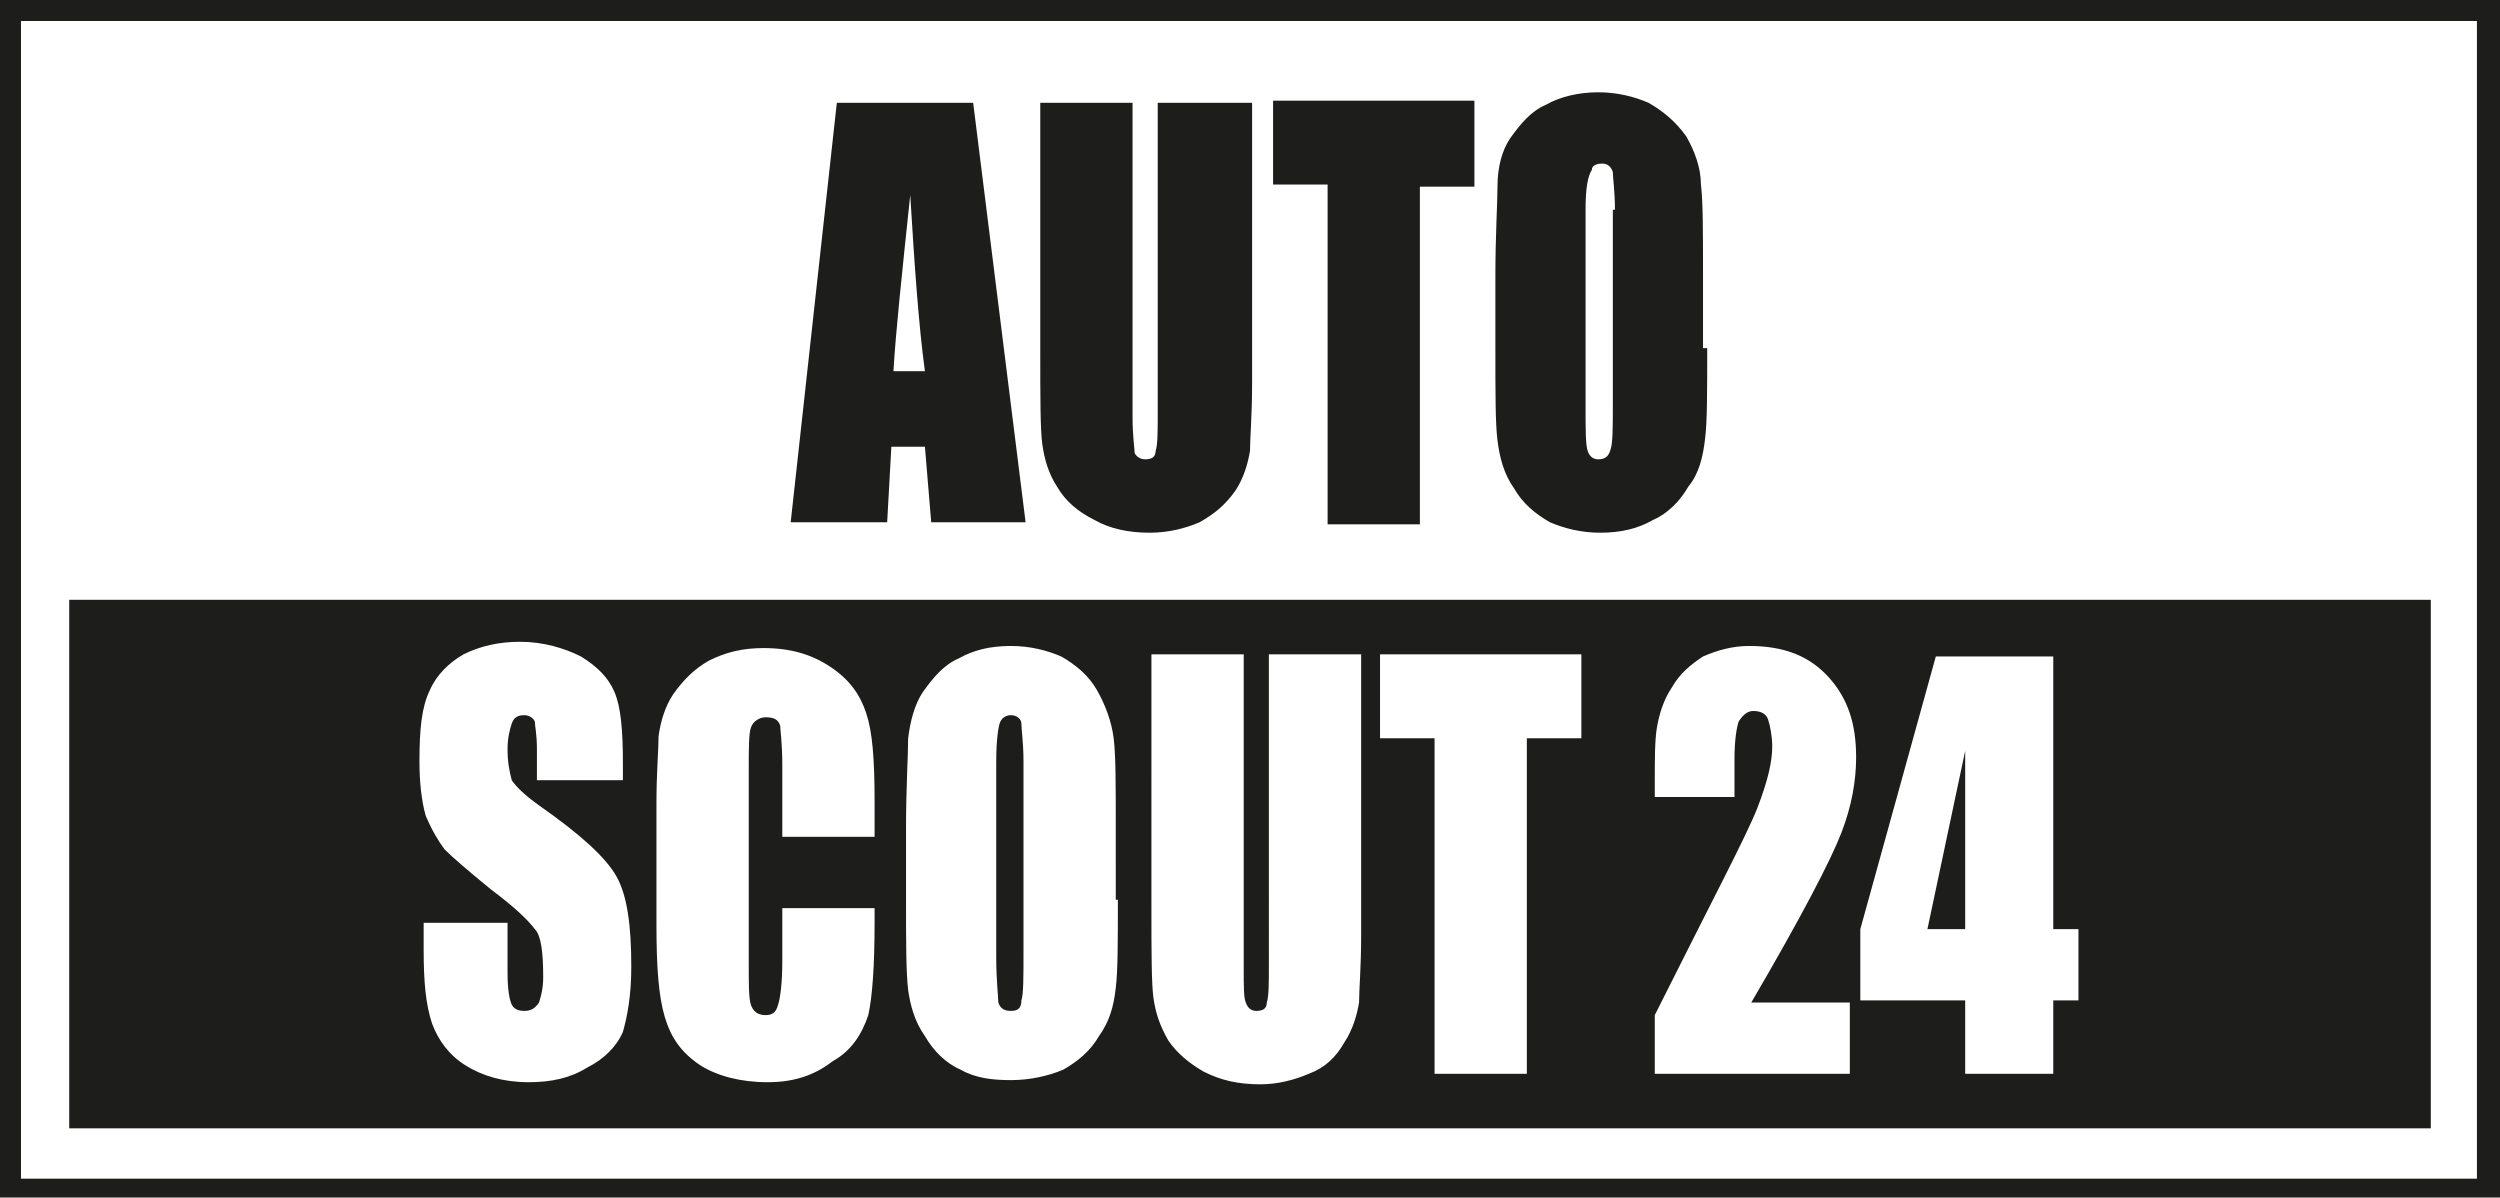 <?xml version="1.0" encoding="UTF-8"?>
<!-- Generator: $$$/GeneralStr/196=Adobe Illustrator 27.6.0, SVG Export Plug-In . SVG Version: 6.00 Build 0)  -->
<svg xmlns="http://www.w3.org/2000/svg" xmlns:xlink="http://www.w3.org/1999/xlink" version="1.1" x="0px" y="0px" width="119.2px" height="57.1px" viewBox="0 0 119.2 57.1" style="enable-background:new 0 0 119.2 57.1;" xml:space="preserve">
<style type="text/css">
	.st0{display:none;}
	.st1{display:inline;}
	.st2{fill:#1D1D1B;}
	.st3{fill-rule:evenodd;clip-rule:evenodd;fill:#1D1D1B;}
	.st4{opacity:0.5;}
	.st5{opacity:0.25;}
	.st6{opacity:0.3;}
	.st7{opacity:0.4;}
	.st8{opacity:0.6;}
	.st9{opacity:0.7;}
	.st10{opacity:0.8;}
	.st11{opacity:0.9;}
</style>
<g id="Livello_2" class="st0">
</g>
<g id="Livello_1">
	<g>
		<path class="st3" d="M0,0v57.1h119.2V0H0z M118.2,56.2H1V1h117.1V56.2z"></path>
		<path class="st2" d="M46.4,4.9l2.5,20h-4.5l-0.3-3.6h-1.6l-0.2,3.6h-4.6l2.2-20H46.4L46.4,4.9z M44.1,17.7    c-0.3-2.2-0.5-5.1-0.7-8.4c-0.4,3.8-0.7,6.6-0.8,8.4H44.1L44.1,17.7z M59.7,4.9v13.4c0,1.5-0.1,2.6-0.1,3.2    c-0.1,0.6-0.3,1.3-0.7,1.9c-0.5,0.7-1,1.1-1.7,1.5c-0.7,0.3-1.5,0.5-2.4,0.5c-1,0-1.9-0.2-2.6-0.6c-0.8-0.4-1.4-0.9-1.8-1.6    c-0.4-0.6-0.6-1.3-0.7-2c-0.1-0.7-0.1-2.2-0.1-4.5V4.9H54v15c0,0.9,0.1,1.5,0.1,1.7c0.1,0.2,0.3,0.3,0.5,0.3    c0.3,0,0.5-0.1,0.5-0.4c0.1-0.3,0.1-0.9,0.1-1.9V4.9H59.7L59.7,4.9z M70.3,4.9v4h-2.6v16.1h-4.4V8.8h-2.6v-4H70.3L70.3,4.9z     M81.4,16.6c0,2.1,0,3.5-0.1,4.3c-0.1,0.9-0.3,1.7-0.8,2.3c-0.4,0.7-1,1.3-1.7,1.6c-0.7,0.4-1.5,0.6-2.5,0.6    c-0.9,0-1.7-0.2-2.4-0.5c-0.7-0.4-1.3-0.9-1.7-1.6c-0.5-0.7-0.7-1.5-0.8-2.3c-0.1-0.8-0.1-2.2-0.1-4.4v-3.4c0-2,0.1-3.5,0.1-4.3    C71.4,8,71.6,7.2,72,6.6c0.5-0.7,1-1.3,1.7-1.6c0.7-0.4,1.6-0.6,2.5-0.6c0.9,0,1.7,0.2,2.4,0.5c0.7,0.4,1.3,0.9,1.8,1.6    c0.4,0.7,0.7,1.5,0.7,2.3c0.1,0.8,0.1,2.2,0.1,4.4V16.6L81.4,16.6z M77,10c0-0.9-0.1-1.5-0.1-1.8c-0.1-0.3-0.3-0.4-0.5-0.4    c-0.3,0-0.5,0.1-0.5,0.3C75.7,8.4,75.6,9,75.6,10v9.3c0,1.2,0,1.9,0.1,2.2c0.1,0.3,0.3,0.4,0.5,0.4c0.3,0,0.5-0.1,0.6-0.5    c0.1-0.3,0.1-1.1,0.1-2.2V10z"></path>
		<path class="st2" d="M48.2,34.1c-0.2,0-0.4,0.1-0.5,0.3c-0.1,0.2-0.2,0.9-0.2,1.9v9.3c0,1.2,0.1,1.9,0.1,2.2    c0.1,0.3,0.3,0.4,0.6,0.4c0.3,0,0.5-0.1,0.5-0.5c0.1-0.3,0.1-1.1,0.1-2.2v-9.2c0-0.9-0.1-1.5-0.1-1.8    C48.7,34.3,48.5,34.1,48.2,34.1z M93.7,44.3v-8.5l-1.8,8.5H93.7z M3.3,28.6v25.2h112.6V28.6H3.3z M29.7,49.2    c-0.3,0.7-0.9,1.3-1.7,1.7c-0.8,0.5-1.7,0.7-2.8,0.7c-1.2,0-2.2-0.3-3-0.8c-0.8-0.5-1.3-1.2-1.6-2c-0.3-0.9-0.4-2-0.4-3.5v-1.3h4    v2.4c0,0.8,0.1,1.3,0.2,1.5c0.1,0.2,0.3,0.3,0.6,0.3c0.3,0,0.5-0.1,0.7-0.4c0.1-0.3,0.2-0.7,0.2-1.2c0-1.2-0.1-2-0.4-2.3    c-0.3-0.4-0.9-1-2.1-1.9c-1.1-0.9-1.8-1.5-2.2-1.9c-0.3-0.4-0.6-0.9-0.9-1.6c-0.2-0.7-0.3-1.6-0.3-2.6c0-1.5,0.1-2.6,0.5-3.4    c0.3-0.7,0.9-1.3,1.6-1.7c0.8-0.4,1.7-0.6,2.7-0.6c1.1,0,2.1,0.3,2.9,0.7c0.8,0.5,1.3,1,1.6,1.7c0.3,0.7,0.4,1.8,0.4,3.4v0.8h-4.1    v-1.5c0-0.7-0.1-1.1-0.1-1.3c-0.1-0.2-0.3-0.3-0.5-0.3c-0.3,0-0.5,0.1-0.6,0.4c-0.1,0.3-0.2,0.7-0.2,1.2c0,0.7,0.1,1.1,0.2,1.5    c0.2,0.3,0.6,0.7,1.3,1.2c2,1.4,3.2,2.5,3.7,3.4c0.5,0.9,0.7,2.3,0.7,4.3C30.1,47.5,29.9,48.5,29.7,49.2z M41.7,39.9h-4.4v-3.4    c0-1.1-0.1-1.7-0.1-1.9c-0.1-0.3-0.3-0.4-0.7-0.4c-0.3,0-0.6,0.2-0.7,0.5c-0.1,0.3-0.1,1-0.1,2v9.3c0,0.9,0,1.6,0.1,1.9    c0.1,0.3,0.3,0.5,0.7,0.5c0.3,0,0.5-0.1,0.6-0.5c0.1-0.3,0.2-1,0.2-2.1v-2.5h4.4V44c0,2-0.1,3.5-0.3,4.4c-0.3,0.9-0.8,1.7-1.7,2.2    c-0.9,0.7-1.9,1-3.1,1c-1.3,0-2.4-0.3-3.2-0.8c-0.9-0.6-1.4-1.3-1.7-2.3c-0.3-1-0.4-2.4-0.4-4.4v-5.8c0-1.5,0.1-2.5,0.1-3.2    c0.1-0.7,0.3-1.4,0.7-2c0.5-0.7,1-1.2,1.7-1.6c0.8-0.4,1.6-0.6,2.6-0.6c1.3,0,2.3,0.3,3.2,0.9c0.9,0.6,1.4,1.3,1.7,2.2    c0.3,0.9,0.4,2.2,0.4,4.2V39.9z M53.3,42.9c0,2,0,3.4-0.1,4.2c-0.1,0.9-0.3,1.6-0.8,2.3c-0.4,0.7-1,1.2-1.7,1.6    c-0.7,0.3-1.6,0.5-2.5,0.5c-0.9,0-1.7-0.1-2.4-0.5c-0.7-0.3-1.3-0.9-1.7-1.6c-0.5-0.7-0.7-1.5-0.8-2.2c-0.1-0.9-0.1-2.2-0.1-4.3    v-3.4c0-2,0.1-3.4,0.1-4.3c0.1-0.8,0.3-1.6,0.7-2.2c0.5-0.7,1-1.3,1.7-1.6c0.7-0.4,1.5-0.6,2.5-0.6c0.9,0,1.7,0.2,2.4,0.5    c0.7,0.4,1.3,0.9,1.7,1.6c0.4,0.7,0.7,1.5,0.8,2.3c0.1,0.8,0.1,2.2,0.1,4.3V42.9z M64.9,44.6c0,1.5-0.1,2.6-0.1,3.2    c-0.1,0.6-0.3,1.3-0.7,1.9c-0.4,0.7-0.9,1.2-1.7,1.5c-0.7,0.3-1.5,0.5-2.3,0.5c-1.1,0-1.9-0.2-2.7-0.6c-0.7-0.4-1.3-0.9-1.7-1.5    c-0.4-0.7-0.6-1.3-0.7-2c-0.1-0.7-0.1-2.2-0.1-4.5V31.2h4.4v14.9c0,0.9,0,1.5,0.1,1.7c0.1,0.3,0.3,0.4,0.5,0.4    c0.3,0,0.5-0.1,0.5-0.4c0.1-0.3,0.1-0.9,0.1-1.9V31.2h4.4V44.6z M75.4,35.2h-2.6v16h-4.4v-16h-2.6v-4h9.6V35.2z M88.2,47.8v3.4    h-9.3v-2.8c2.7-5.4,4.4-8.6,4.9-9.9c0.5-1.3,0.7-2.2,0.7-2.9c0-0.5-0.1-1-0.2-1.3c-0.1-0.3-0.4-0.4-0.7-0.4    c-0.3,0-0.5,0.2-0.7,0.5c-0.1,0.3-0.2,0.9-0.2,1.8V38h-3.8v-0.7c0-1.1,0-2,0.1-2.6c0.1-0.6,0.3-1.3,0.7-1.9    c0.4-0.7,0.9-1.1,1.5-1.5c0.7-0.3,1.4-0.5,2.2-0.5c1.7,0,2.9,0.5,3.8,1.5c0.9,1,1.3,2.2,1.3,3.8c0,1.1-0.2,2.3-0.7,3.6    c-0.5,1.3-1.9,4-4.3,8.1H88.2z M99.1,47.7h-1.2v3.5h-4.2v-3.5h-5v-3.4l3.6-13h5.6v13h1.2V47.7z"></path>
	</g>
</g>
</svg>
